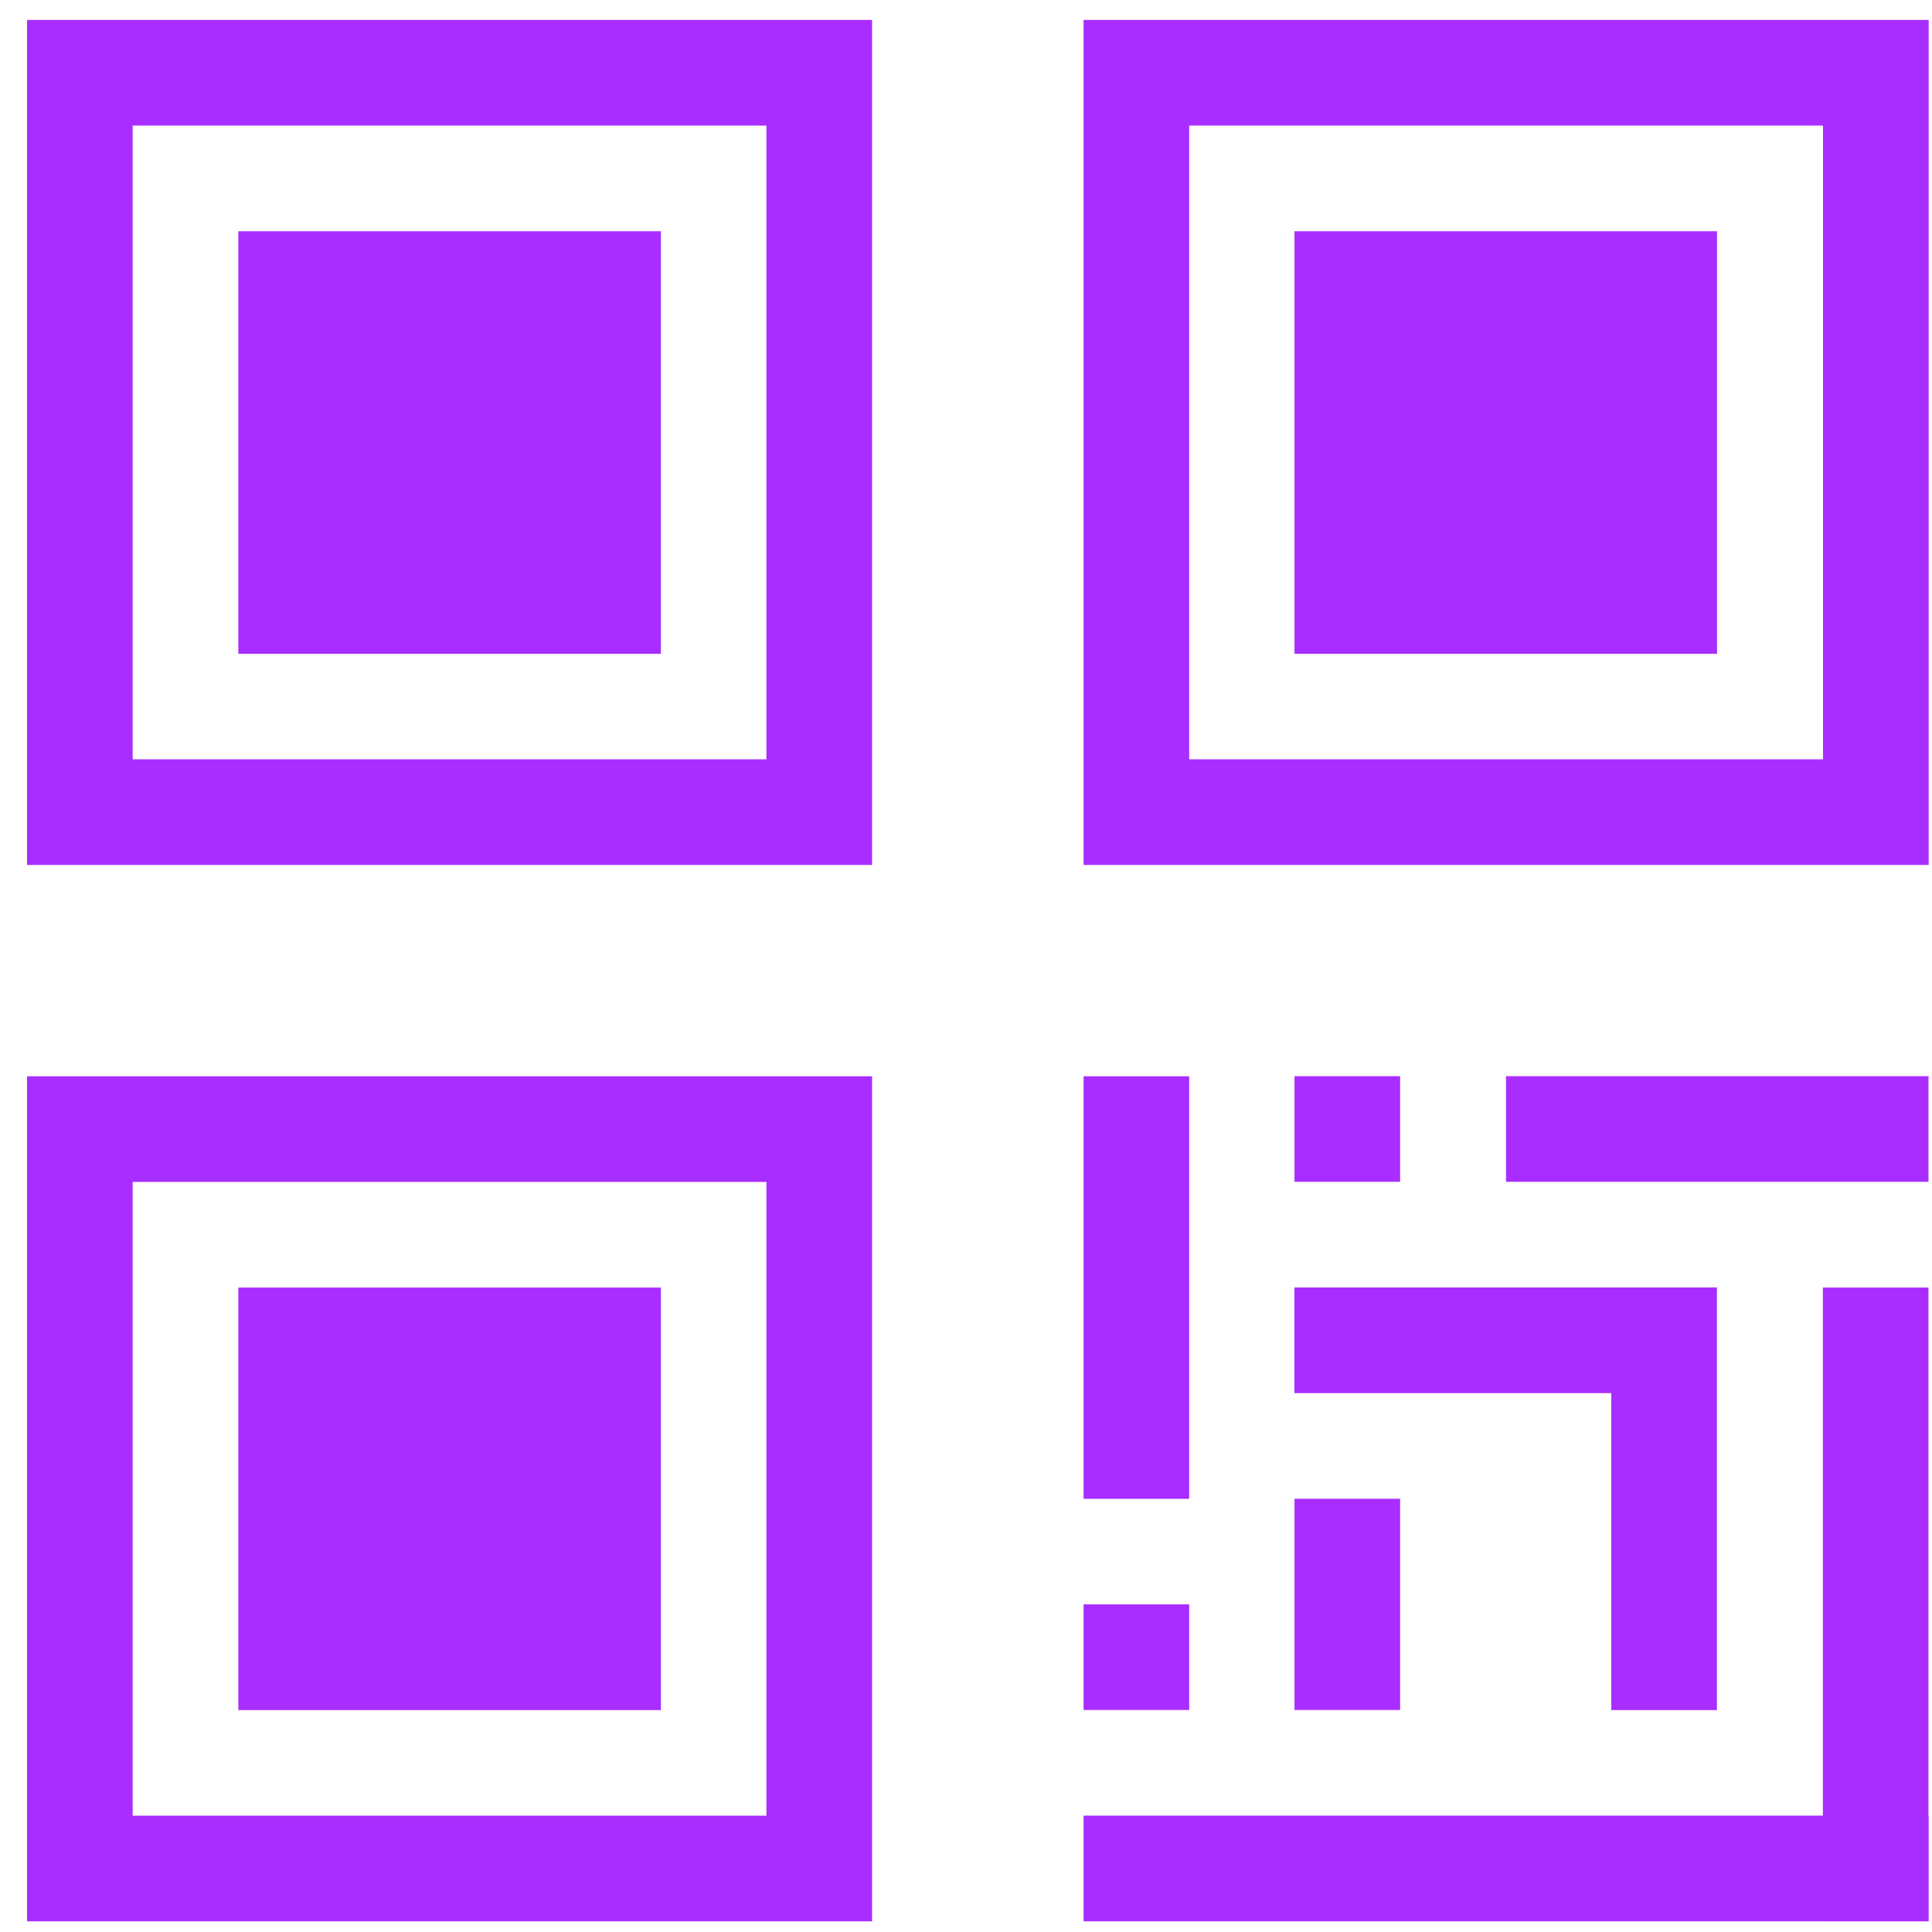 <svg width="36" height="36" viewBox="0 0 36 36" fill="none" xmlns="http://www.w3.org/2000/svg">
<path d="M35.934 33.832H35.938V35.801H35.934V35.802H33.966V35.801H20.191V33.832H33.966V23.992H35.934V33.832ZM16.25 35.801H0.504V20.055H16.25V35.801ZM2.472 33.833H14.281V22.023H2.472V33.833ZM12.315 31.865H4.441V23.992H12.315V31.865ZM31.992 31.865H30.024V25.959H24.119V23.99H31.992V31.865ZM22.159 31.863H20.191V29.895H22.159V31.863ZM26.089 31.863H24.121V27.927H26.089V31.863ZM22.159 27.928H20.191V20.055H22.159V27.928ZM26.089 22.021H24.121V20.053H26.089V22.021ZM35.935 22.021H28.062V20.053H35.935V22.021ZM16.25 16.117H0.504V0.371H16.25V16.117ZM35.938 16.117H20.191V0.371H35.938V16.117ZM2.472 14.149H14.281V2.34H2.472V14.149ZM22.159 14.149H33.969V2.34H22.159V14.149ZM12.315 12.182H4.441V4.309H12.315V12.182ZM31.994 12.182H24.121V4.309H31.994V12.182Z" fill="#A82DFF"/>
</svg>

